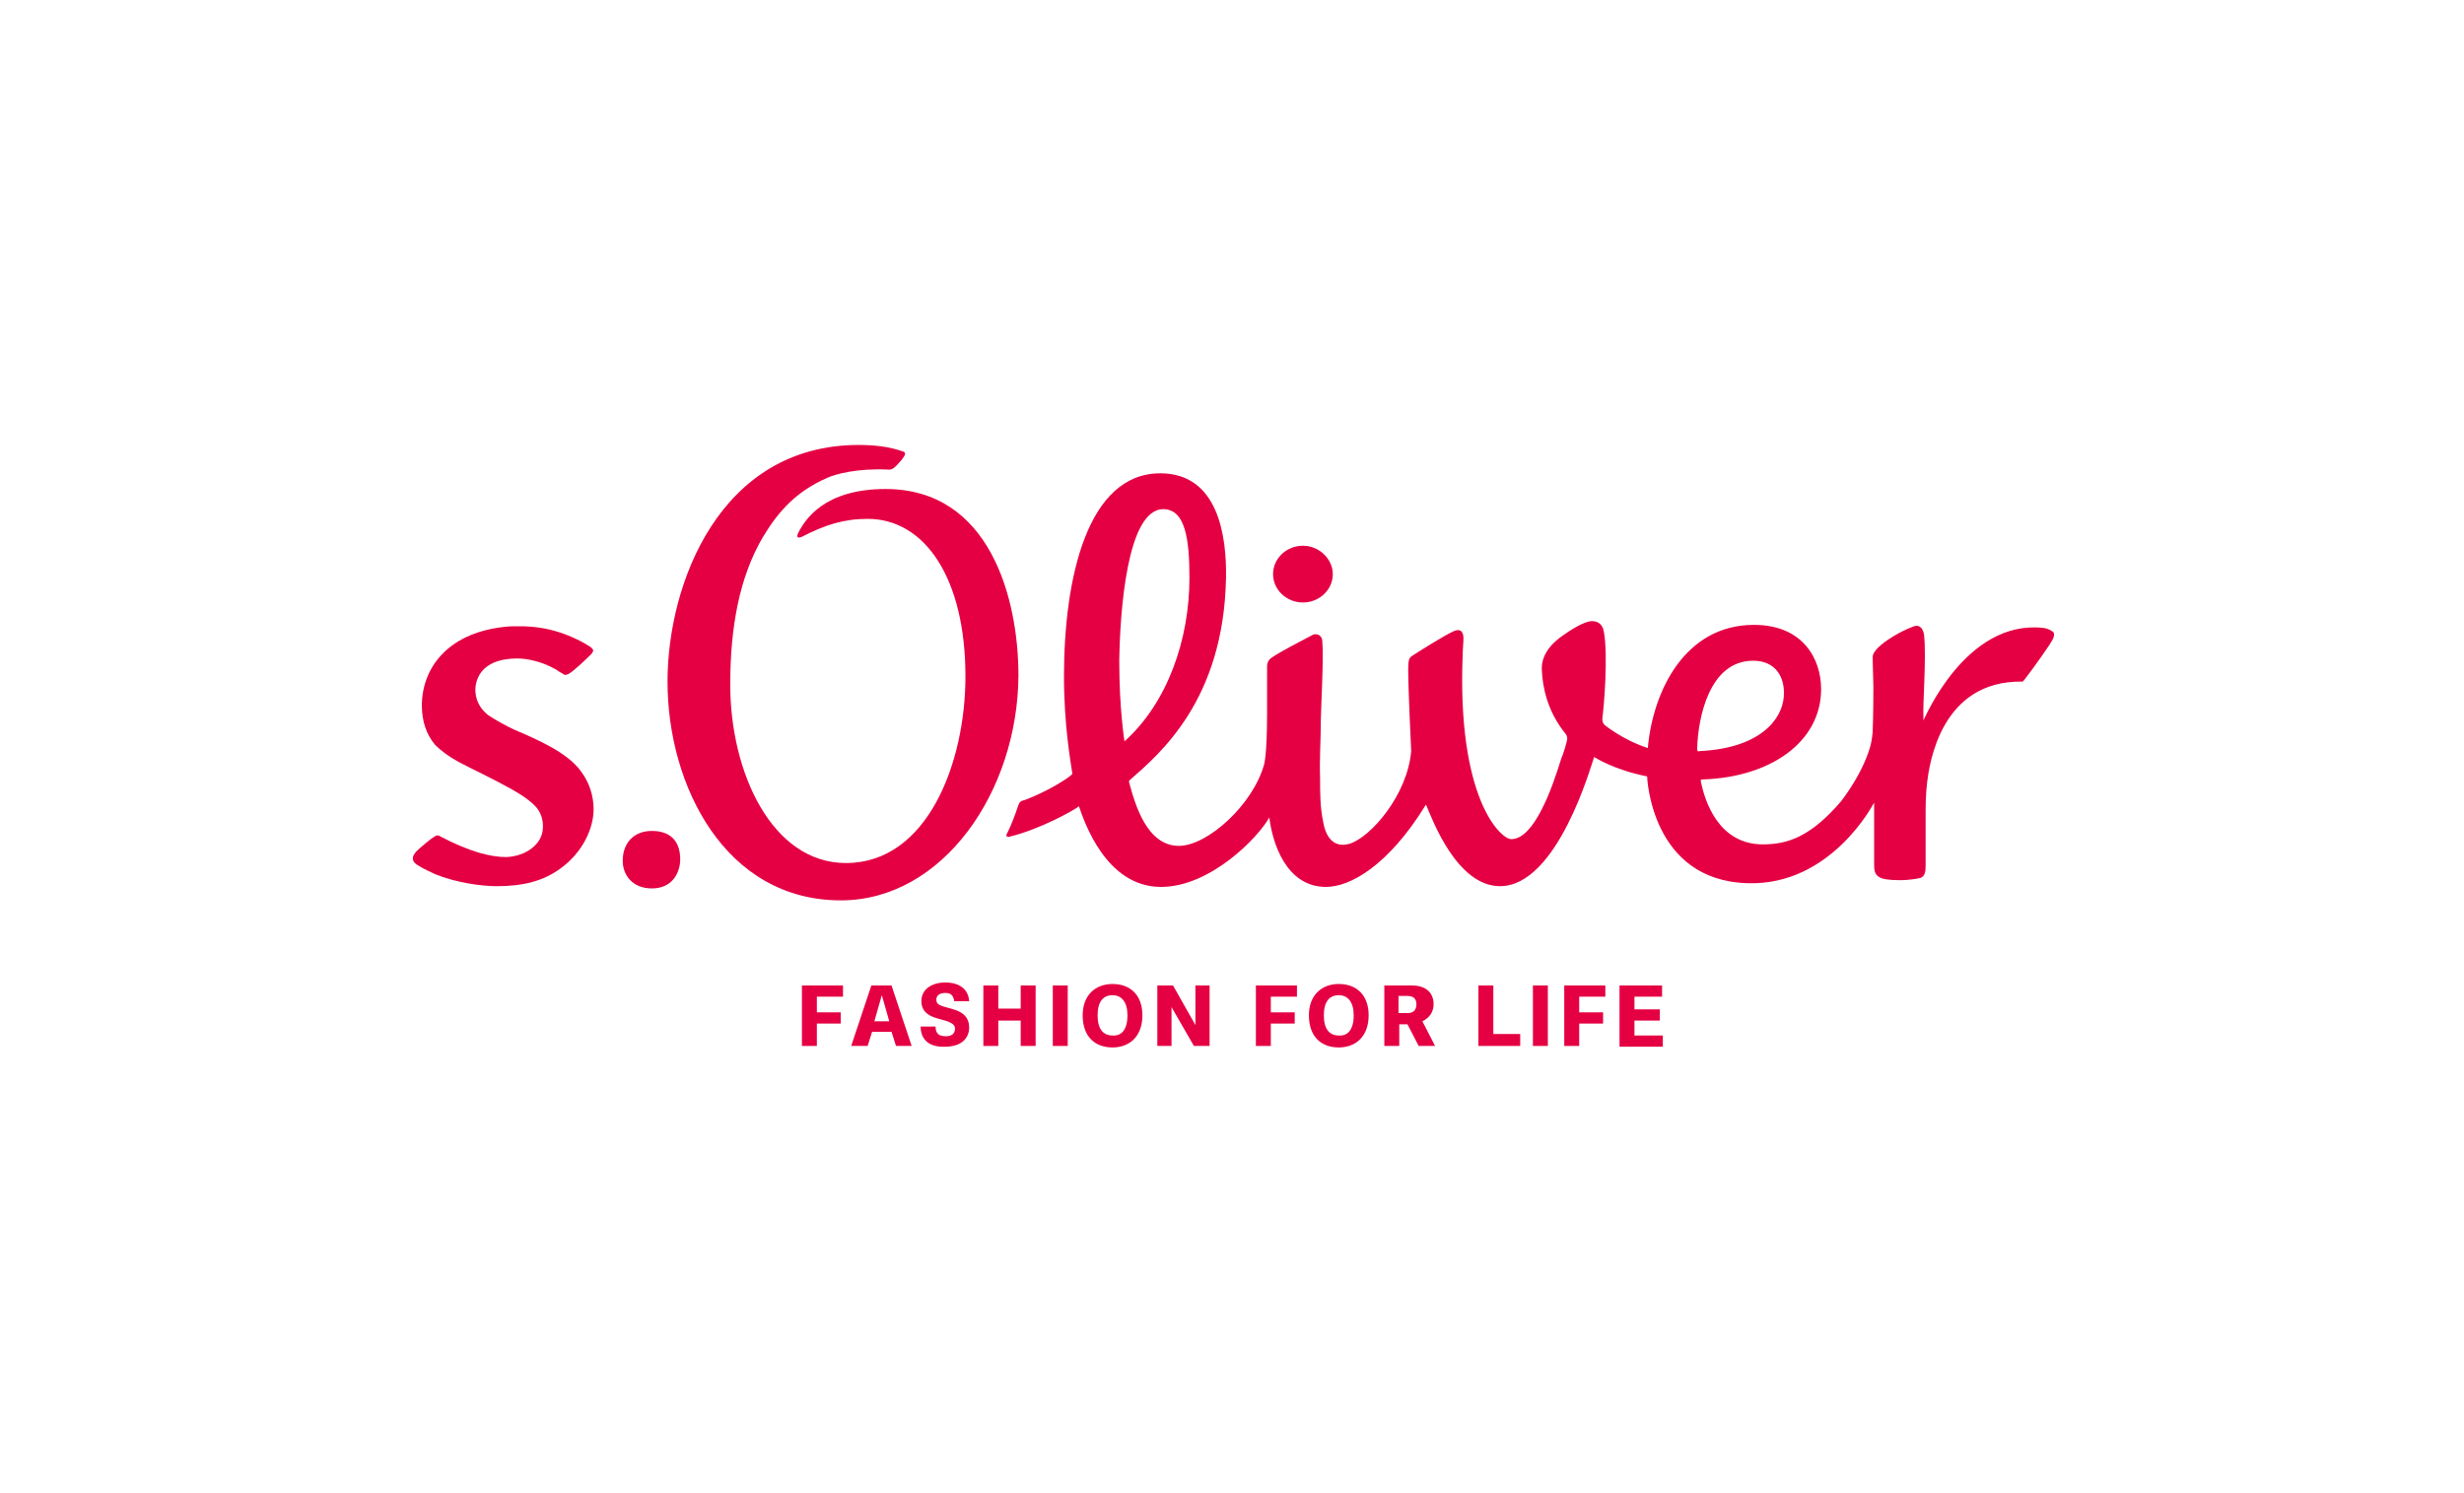<?xml version="1.0" encoding="utf-8"?>
<!-- Generator: Adobe Illustrator 26.3.1, SVG Export Plug-In . SVG Version: 6.00 Build 0)  -->
<svg version="1.1" id="Calque_1" xmlns="http://www.w3.org/2000/svg" xmlns:xlink="http://www.w3.org/1999/xlink" x="0px" y="0px"
	 viewBox="0 0 330 200" enable-background="new 0 0 330 200" xml:space="preserve">
<g>
	<path fill="#E50043" d="M107.4,140.1V132h5.5v1.5h-3.5v2.1h3.2v1.5h-3.2v3H107.4z"/>
	<path fill="#E50043" d="M120,140.1l-0.6-1.9h-2.6l-0.6,1.9h-2.2l2.7-8.1h2.7l2.7,8.1H120L120,140.1z M119.1,136.8l-1-3.5l-1,3.5
		H119.1L119.1,136.8z"/>
	<path fill="#E50043" d="M123.3,137.5h2c0,1,0.5,1.3,1.4,1.3c0.8,0,1.2-0.4,1.2-1c0-0.5-0.3-0.7-1-1l-1.4-0.4
		c-1.4-0.4-2.1-1.1-2.1-2.3c0-1.6,1.4-2.5,3.2-2.5c1.9,0,3.1,0.9,3.2,2.5h-2c-0.1-0.7-0.4-1.1-1.2-1.1c-0.7,0-1.2,0.3-1.2,0.9
		c0,0.5,0.3,0.7,0.9,0.9l1.4,0.4c1.4,0.4,2.1,1.2,2.1,2.4c0,1.6-1.2,2.6-3.2,2.6C124.5,140.3,123.3,139.3,123.3,137.5L123.3,137.5z"
		/>
	<path fill="#E50043" d="M131.7,140.1V132h2v3.1h3V132h2v8.1h-2v-3.4h-3v3.4H131.7z"/>
	<path fill="#E50043" d="M141,140.1V132h2v8.1H141z"/>
	<path fill="#E50043" d="M145,136c0-2.7,1.7-4.2,4-4.2c2.4,0,4,1.5,4,4.2c0,2.8-1.7,4.3-4,4.3C146.6,140.3,145,138.8,145,136
		L145,136z M151,136c0-1.8-0.8-2.7-2-2.7c-1.2,0-2,0.8-2,2.7c0,1.9,0.8,2.7,2,2.7C150.2,138.8,151,137.9,151,136L151,136z"/>
	<path fill="#E50043" d="M155,140.1V132h2.1l3,5.3V132h1.9v8.1h-2.1l-3-5.2v5.2H155z"/>
	<path fill="#E50043" d="M168.2,140.1V132h5.5v1.5h-3.5v2.1h3.2v1.5h-3.2v3H168.2z"/>
	<path fill="#E50043" d="M175.3,136c0-2.7,1.7-4.2,4-4.2c2.4,0,4,1.5,4,4.2c0,2.8-1.7,4.3-4,4.3C176.9,140.3,175.3,138.8,175.3,136
		L175.3,136z M181.3,136c0-1.8-0.8-2.7-2-2.7c-1.2,0-2,0.8-2,2.7c0,1.9,0.8,2.7,2,2.7C180.5,138.8,181.3,137.9,181.3,136L181.3,136z
		"/>
	<path fill="#E50043" d="M192.2,140.1h-2.2l-1.5-2.9h-1.1v2.9h-2V132h3.7c2,0,2.9,1.1,2.9,2.5c0,1-0.5,1.8-1.5,2.3L192.2,140.1
		L192.2,140.1z M187.3,133.4v2.3h1.2c0.8,0,1.2-0.4,1.2-1.2c0-0.7-0.4-1.1-1.2-1.1L187.3,133.4L187.3,133.4z"/>
	<path fill="#E50043" d="M198,140.1V132h2v6.5h3.6v1.6H198z"/>
	<path fill="#E50043" d="M205.3,140.1V132h2v8.1H205.3z"/>
	<path fill="#E50043" d="M209.5,140.1V132h5.5v1.5h-3.5v2.1h3.2v1.5h-3.2v3H209.5z"/>
	<path fill="#E50043" d="M216.9,140.1V132h5.7v1.5h-3.7v1.7h3.4v1.5h-3.4v2h3.8v1.5H216.9z"/>
	<path fill="#E50043" d="M87.3,111.3c2.8,0,3.8,1.7,3.8,3.8c0,1.6-0.9,3.9-3.8,3.9c-2.6,0-3.9-1.8-3.9-3.7
		C83.4,112.9,84.9,111.3,87.3,111.3"/>
	<path fill="#E50043" d="M112.6,120.6c-15.5,0-23.2-15.4-23.2-29.3c0-13.1,7-31.7,25.6-31.7c2,0,4.1,0.2,6,0.9
		c0.4,0.1,0.1,0.6,0.1,0.6s-0.3,0.5-0.7,0.9c-0.2,0.2-0.8,1-1.4,0.9c-4.2-0.2-7.1,0.6-8.2,1.1c-4.1,1.8-6.5,4.4-8.6,7.9
		c-3.2,5.4-4.4,12.2-4.4,19.8c0,11.8,5.6,23.9,15.5,23.9c10.9,0,16-13.4,16-25c0-13.1-5.4-21.1-13.1-21.1c-3.2,0-5.7,0.8-8.8,2.4
		c-0.2,0.1-0.9,0.3-0.5-0.5c0.9-1.8,3.5-5.9,11.7-5.9c14,0,17.8,14.7,17.8,25C136.3,106,126.3,120.6,112.6,120.6L112.6,120.6z"/>
	<path fill="#E50043" d="M273.6,84.1c-10.4-1.1-15.9,12.3-16,12.4l0-0.8c-0.1-0.9,0.4-7.7,0.1-10.5c0-0.4-0.3-1.7-1.4-1.3
		c-2,0.7-5.5,2.8-5.5,4.1c0,1,0.1,3.1,0.1,4c0,4-0.1,6.1-0.1,6.1c-0.1,0.8-0.1,1.5-0.8,3.3c-0.8,2-1.9,3.9-3.4,5.9
		c-4.1,4.8-7.2,5.8-10.5,5.8c-6,0-7.8-5.9-8.3-8.4c-0.1-0.3,0.1-0.3,0.3-0.3c9-0.3,15.8-5,15.8-12.1c0-4-2.4-8.6-9-8.6
		c-9.2,0-13.5,8.8-14.2,16.4c0,0.1,0,0.1,0,0.1c-3.4-1.1-5.8-3.1-5.8-3.1c-0.3-0.3-0.3-0.6-0.3-0.9c0.2-1.3,0.8-8.4,0.2-11.6
		c-0.2-1.1-0.9-1.4-1.6-1.4c-1,0-2.9,1.2-4,2c-2.1,1.5-2.8,3.1-2.7,4.6c0.1,2.2,0.7,5.4,3.1,8.4c0.2,0.2,0.3,0.5,0.3,0.7
		c0,0.4-0.6,2.3-0.8,2.7c-1.2,3.9-3.6,10.8-6.7,10.8c-1.4,0-7.3-5.4-6.5-24.8c0-0.7,0.1-1.5,0.1-2.1c0-0.6-0.2-1.1-0.7-1.1
		c-0.1,0-0.2,0-0.5,0.1c-1.2,0.5-4.5,2.6-5.6,3.3c-0.3,0.2-0.4,0.3-0.5,0.6c-0.1,0.4-0.1,1.1-0.1,1.3c0,2.7,0.4,10.9,0.4,10.9
		c-0.5,5.9-5.4,11.5-8.2,12.4c-3,0.9-3.5-2.4-3.6-3c-0.4-1.9-0.4-3.8-0.4-5.7c-0.1-2.7,0.1-5.1,0.1-7.9c0-1.1,0.4-8.5,0.2-10.4
		c0-0.4-0.1-0.7-0.4-0.9c-0.3-0.2-0.7-0.2-1,0c-1.3,0.7-4.1,2.1-5.4,3c-0.6,0.4-0.6,1-0.6,1.2c0,2.1,0,4.2,0,6.2
		c0,5.7-0.4,6.9-0.4,6.9c-1.5,5.4-7.5,10.8-11.3,10.9c-4.4,0.1-6-5.6-6.8-8.6c0,0,0-0.1,0.1-0.2c4-3.5,12.6-10.7,12.9-27.1
		c0.1-5.5-1-14-8.8-14c-9.8,0-12.9,14.1-12.9,27.2c0,6.6,0.9,11.5,1.1,12.9c0,0,0,0.1,0,0.2c-0.6,0.6-3.3,2.3-6.2,3.4
		c-0.2,0.1-0.4,0.1-0.6,0.2c-0.2,0.1-0.3,0.2-0.5,0.8c-0.3,0.9-0.8,2.3-1.4,3.5c-0.1,0.1-0.1,0.2-0.1,0.3c0,0.1,0,0.2,0.3,0.2
		c4.2-1,8.8-3.6,9.4-4.1c0.7,2,3.6,10.8,11,10.8c6.6,0,13-6.6,14.5-9.3h0c0.4,3.3,2.2,9.3,7.6,9.3c3.2,0,8.3-2.8,13.3-10.9
		c0.1-0.1,0.1-0.1,0.1-0.1c0.8,1.9,4.1,10.9,9.9,10.9c7.7,0,12.2-16.2,12.6-17.3c0.2,0.1,2.6,1.7,7.1,2.6c0,0.1,0.5,13.9,13.4,14.3
		c11.3,0.4,17-10.8,17-10.8c0,2.4,0,7.8,0,8.1c0,0.9,0,1.6,0.9,2c0.2,0.1,0.9,0.3,2.6,0.3c1.1,0,2.3-0.2,2.7-0.3
		c0.6-0.2,0.7-0.9,0.7-1.6c0-0.3,0-6.6,0-7c0-1,0-2.5,0.2-4.2c0.3-2.4,1.8-13.7,12.8-13.5c0.1,0,2.3-3,3.5-4.8
		c0.3-0.5,0.7-1,0.7-1.5c0-0.2-0.1-0.4-0.2-0.4C274.4,84.2,273.7,84.1,273.6,84.1L273.6,84.1z M155.8,68.2c3,0,3.5,4.2,3.5,9.2
		c0,8.2-2.9,16.7-8.7,21.9c0,0-0.7-4.3-0.7-10.8C150,82.1,150.9,68.2,155.8,68.2L155.8,68.2z M227.3,100.3
		c0.1-4.1,1.6-11.8,7.5-11.8c3,0,4.3,2.2,4.1,4.8c-0.2,3-3.1,6.9-11.2,7.3C227.4,100.7,227.3,100.6,227.3,100.3L227.3,100.3z"/>
	<path fill="#E50043" d="M72.7,111c0.1-1.2-0.3-2.2-0.9-2.9c-1.1-1.2-2.8-2.1-3.3-2.4c-2.5-1.4-5.1-2.6-7-3.6
		c-1.3-0.7-2.4-1.5-3.2-2.3c-1.2-1.4-1.8-3.2-1.8-5.3c0-5,3.5-10,11.8-10.6c0.6,0,2.3-0.1,4.1,0.2c1.4,0.2,3.2,0.7,5.2,1.7
		c0.4,0.2,0.9,0.5,1.4,0.8c0.1,0.1,0.3,0.2,0.4,0.4c0.1,0.1,0,0.2,0,0.3c-0.1,0.2-0.2,0.3-0.2,0.3c-0.9,0.9-2.5,2.4-3.1,2.7
		c-0.1,0-0.2,0.1-0.4,0.1c-0.1,0-0.3-0.1-0.4-0.2c-0.2-0.1-0.7-0.4-0.8-0.5c-1.9-1.1-3.9-1.5-5.2-1.5c-4.3,0-5.4,2.2-5.6,3.7
		c-0.1,0.7-0.1,2.5,1.7,3.9c0.7,0.5,2.7,1.6,3.4,1.9c3,1.3,7.1,3,9,5.6c1.2,1.6,1.7,3.4,1.7,5.1c0,2.6-1.5,5.8-4.4,7.9
		c-2.3,1.7-5,2.4-8.6,2.4c-2.1,0-5.5-0.5-8.2-1.6c-0.4-0.2-1.6-0.7-2.5-1.3c0,0-0.6-0.4-0.5-0.9c0-0.3,0.2-0.5,0.4-0.8
		c0.5-0.5,2-1.8,2.6-2.1c0.1-0.1,0.2-0.1,0.3-0.1c0.2,0,0.3,0.1,0.3,0.1c4,2.1,6.8,2.8,8.9,2.8C70.4,114.7,72.6,113.1,72.7,111
		L72.7,111z"/>
	<path fill="#E50043" d="M178.5,76.9c0,2.1-1.8,3.8-4,3.8s-4-1.7-4-3.8c0-2.1,1.8-3.8,4-3.8S178.5,74.9,178.5,76.9L178.5,76.9z"/>
</g>
</svg>
